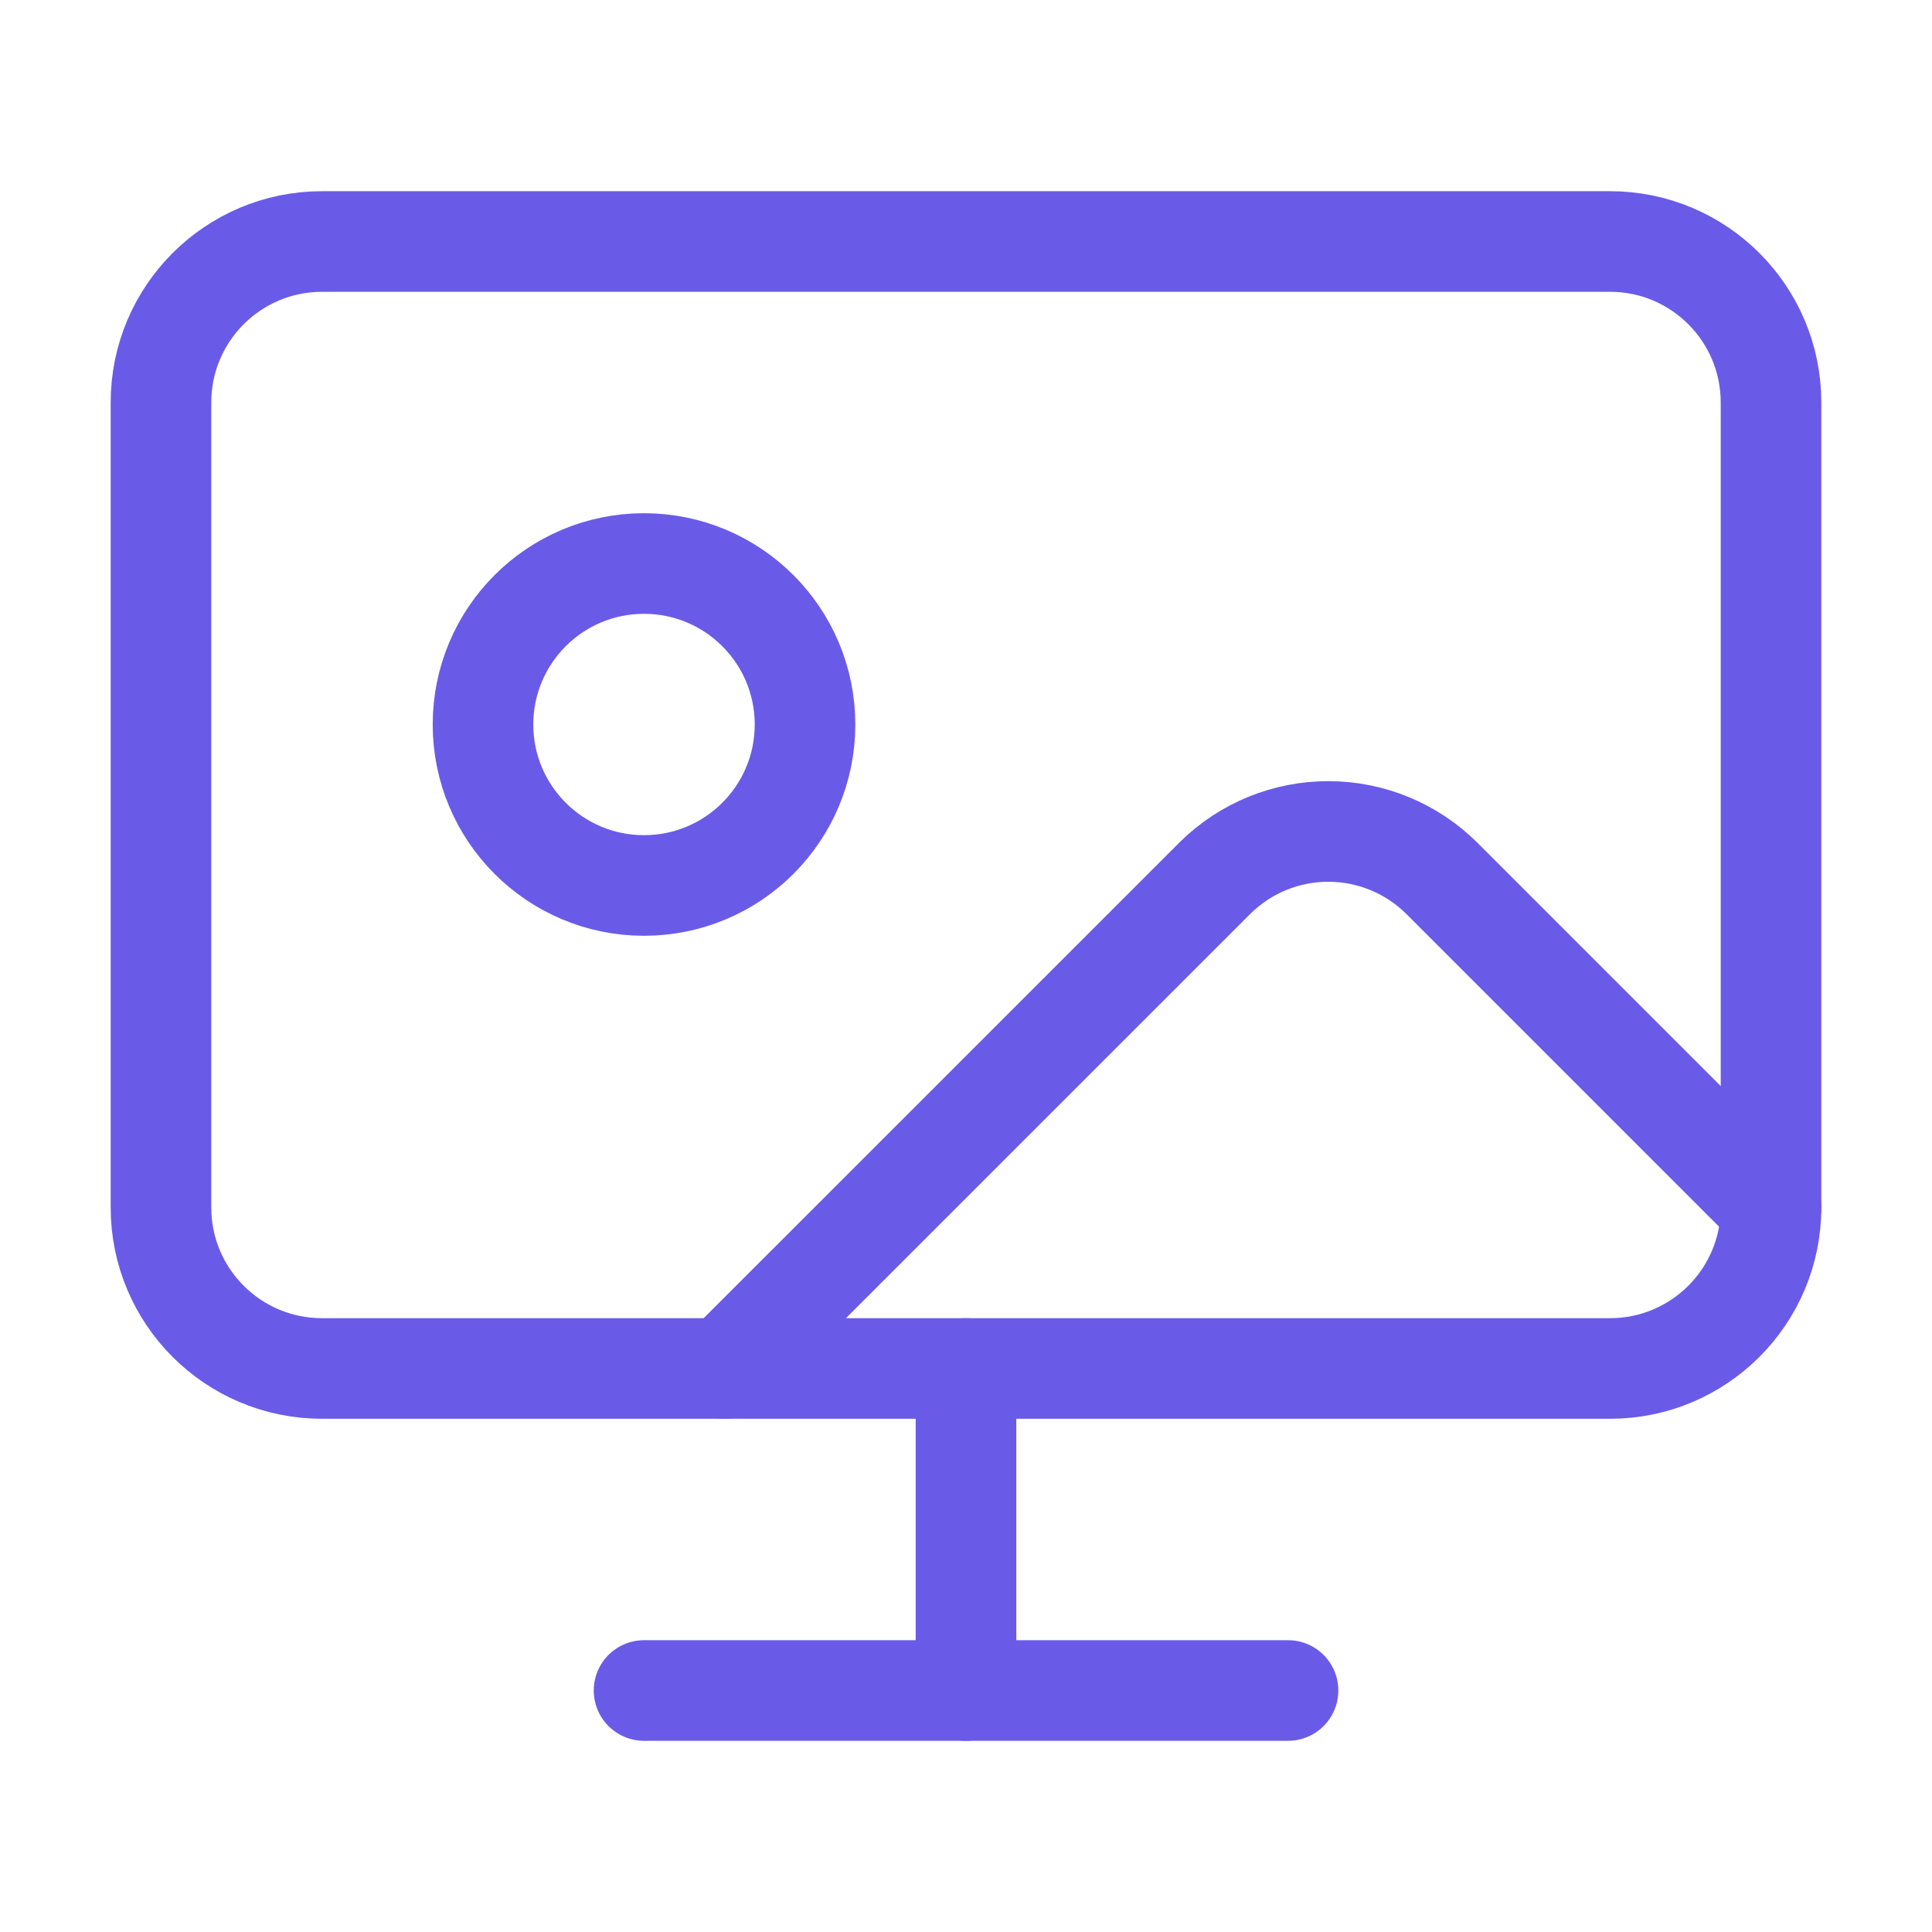 <svg width="28" height="28" viewBox="0 0 28 28" fill="none" xmlns="http://www.w3.org/2000/svg">
<path d="M14 19.833V24.5" stroke="#695BE8" stroke-width="1.458" stroke-linecap="round" stroke-linejoin="round"/>
<path d="M9.334 24.5H18.667" stroke="#695BE8" stroke-width="1.458" stroke-linecap="round" stroke-linejoin="round"/>
<path d="M10.5 19.833L17.617 12.717C18.055 12.287 18.645 12.048 19.258 12.05C19.872 12.052 20.46 12.296 20.895 12.728L25.667 17.5" stroke="#695BE8" stroke-width="1.458" stroke-linecap="round" stroke-linejoin="round"/>
<path d="M9.333 12.833C10.622 12.833 11.667 11.789 11.667 10.5C11.667 9.211 10.622 8.167 9.333 8.167C8.045 8.167 7 9.211 7 10.5C7 11.789 8.045 12.833 9.333 12.833Z" stroke="#695BE8" stroke-width="1.458" stroke-linecap="round" stroke-linejoin="round"/>
<path d="M23.334 3.5H4.667C3.378 3.5 2.333 4.545 2.333 5.833V17.5C2.333 18.789 3.378 19.833 4.667 19.833H23.334C24.622 19.833 25.667 18.789 25.667 17.5V5.833C25.667 4.545 24.622 3.5 23.334 3.5Z" stroke="#695BE8" stroke-width="1.458" stroke-linecap="round" stroke-linejoin="round"/>
</svg>
